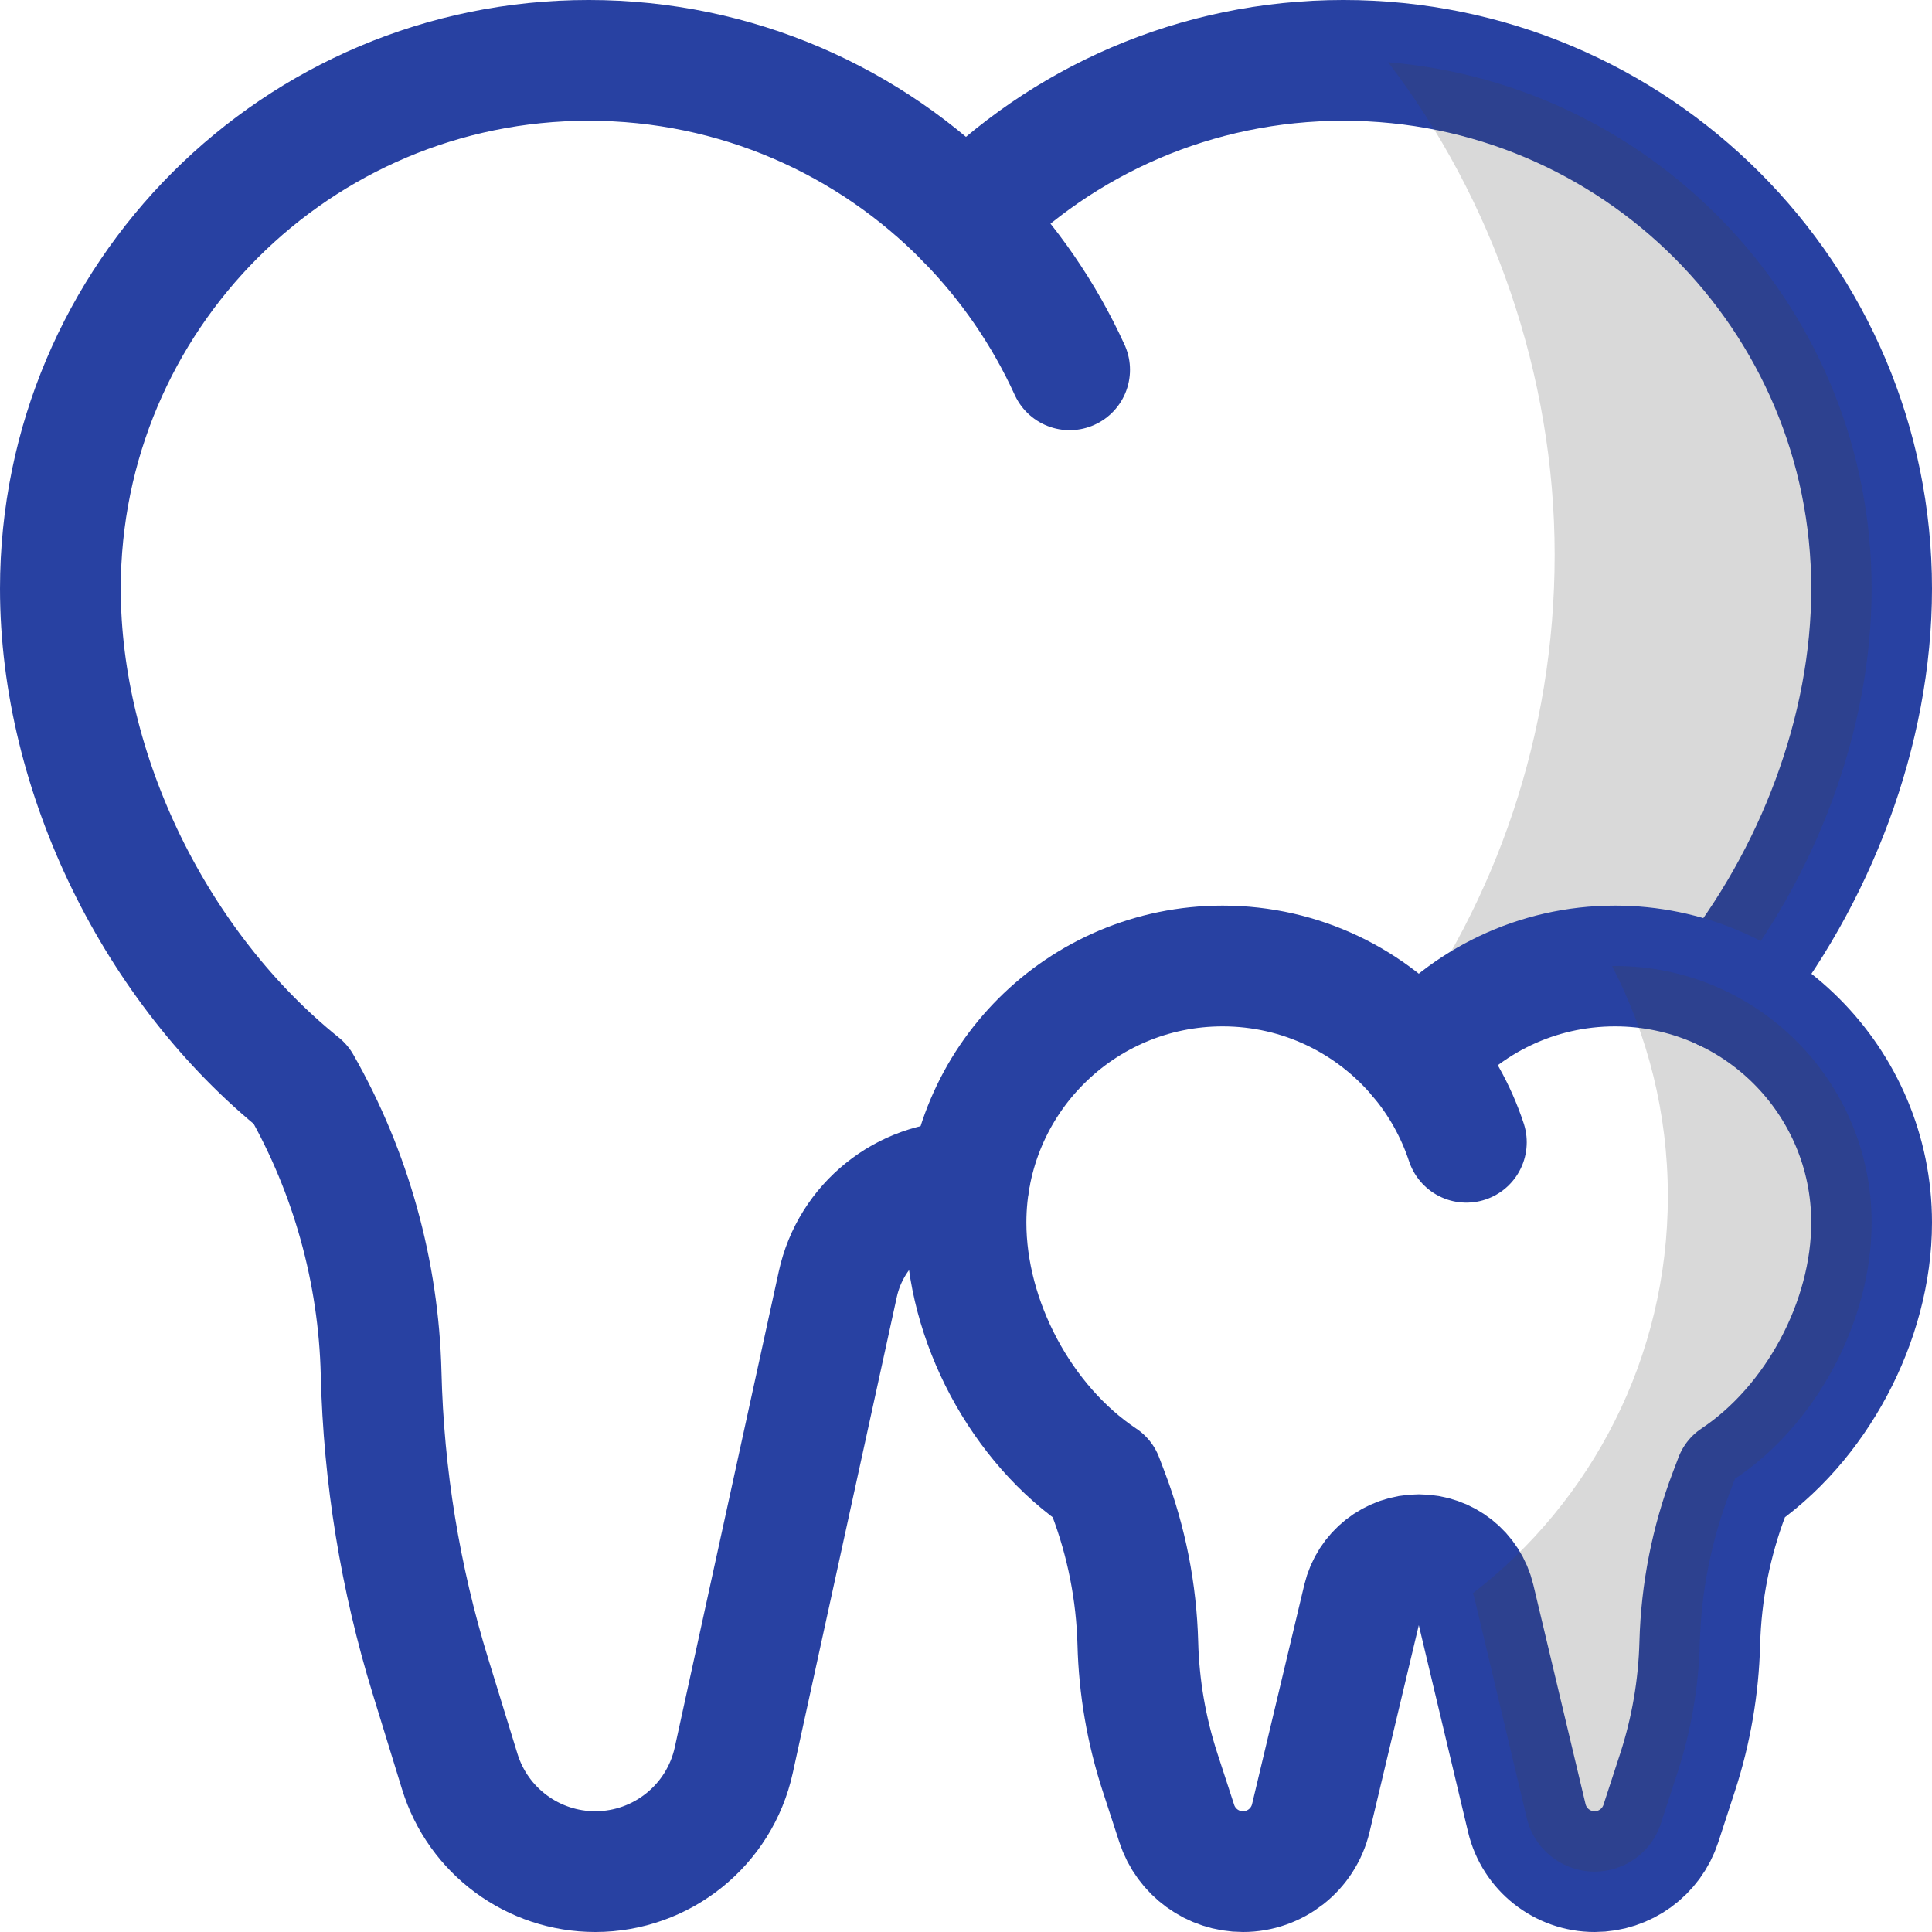 <svg xmlns="http://www.w3.org/2000/svg" id="Layer_2" viewBox="0 0 512 512"><defs><style>      .cls-1 {        fill: #444;        opacity: .2;      }      .cls-2 {        fill: none;        stroke: #2841a2;        stroke-linecap: round;        stroke-linejoin: round;        stroke-width: 32px;      }    </style></defs><g id="Deciduous_Teeth"><g><path class="cls-2" d="M255.99,58.02c11.33,11.56,20.67,25.07,27.47,39.98"></path><path class="cls-2" d="M256.88,313.02c-.29-.02-.58-.02-.88-.02-8.18,0-15.8,2.84-21.81,7.69-6.02,4.84-10.43,11.67-12.17,19.66l-27.56,126.1c-3.77,17.25-19.05,29.55-36.71,29.55-8.25,0-16.01-2.69-22.32-7.35s-11.17-11.29-13.59-19.17l-7.76-25.22c-8.02-26.05-12.42-53.08-13.08-80.32-.33-13.44-2.32-26.73-5.89-39.58-3.57-12.86-8.72-25.27-15.37-36.95-19.18-15.43-35.12-35.99-46.26-58.83-11.14-22.85-17.48-47.98-17.48-72.58,0-77.32,62.68-140,140-140,39.17,0,74.58,16.09,99.99,42.02,25.41-25.93,60.83-42.02,100.01-42.02,77.32,0,140,62.68,140,140,0,37.61-14.83,76.48-38.97,106.5"></path><path class="cls-1" d="M496,156c0,37.61-14.83,76.49-38.97,106.5-8.8-4.17-18.64-6.5-29.03-6.5-20.86,0-39.53,9.39-52,24.19-1.77-2.1-3.67-4.09-5.68-5.95,26.2-35.63,41.68-79.63,41.68-127.24s-16.44-94.31-44.12-130.5c71.76,6.03,128.12,66.18,128.12,139.5Z"></path><path class="cls-2" d="M376,280.19c5.54,6.56,9.85,14.18,12.6,22.52"></path><path class="cls-2" d="M496,324c0,26.08-14.67,53.54-36.22,67.89l-1.5,3.95c-4.82,12.68-7.46,26.09-7.82,39.66h0c-.31,11.61-2.29,23.12-5.88,34.16l-4.43,13.59c-2.48,7.6-9.57,12.75-17.56,12.75h0c-8.55,0-15.99-5.87-17.97-14.19l-13.84-58.13c-1.63-6.84-7.74-11.67-14.78-11.67h0c-7.04,0-13.15,4.83-14.78,11.67l-13.84,58.13c-1.98,8.32-9.42,14.19-17.97,14.19h0c-8,0-15.09-5.15-17.56-12.75l-4.43-13.59c-3.6-11.04-5.58-22.55-5.88-34.16h0c-.36-13.56-3-26.97-7.82-39.66l-1.5-3.95c-21.55-14.35-36.22-41.81-36.22-67.89,0-37.56,30.44-68,68-68,20.87,0,39.53,9.4,52,24.19,12.47-14.8,31.14-24.19,52-24.19,37.56,0,68,30.44,68,68Z"></path><path class="cls-1" d="M496,324c0,26.08-14.67,53.54-36.22,67.89l-1.5,3.95c-4.82,12.68-7.46,26.09-7.82,39.65-.15,5.81-.72,11.59-1.71,17.29-.98,5.71-2.37,11.35-4.17,16.87l-4.43,13.6c-2.47,7.6-9.56,12.75-17.56,12.75-4.27,0-8.27-1.47-11.45-3.98-3.18-2.5-5.53-6.05-6.52-10.21l-13.84-58.14c-.12-.49-.26-.98-.43-1.45,31.42-24.32,51.65-62.41,51.65-105.22,0-21.98-5.33-42.72-14.78-60.99.26-.01.52-.01.78-.01,37.56,0,68,30.44,68,68Z"></path></g></g></svg>